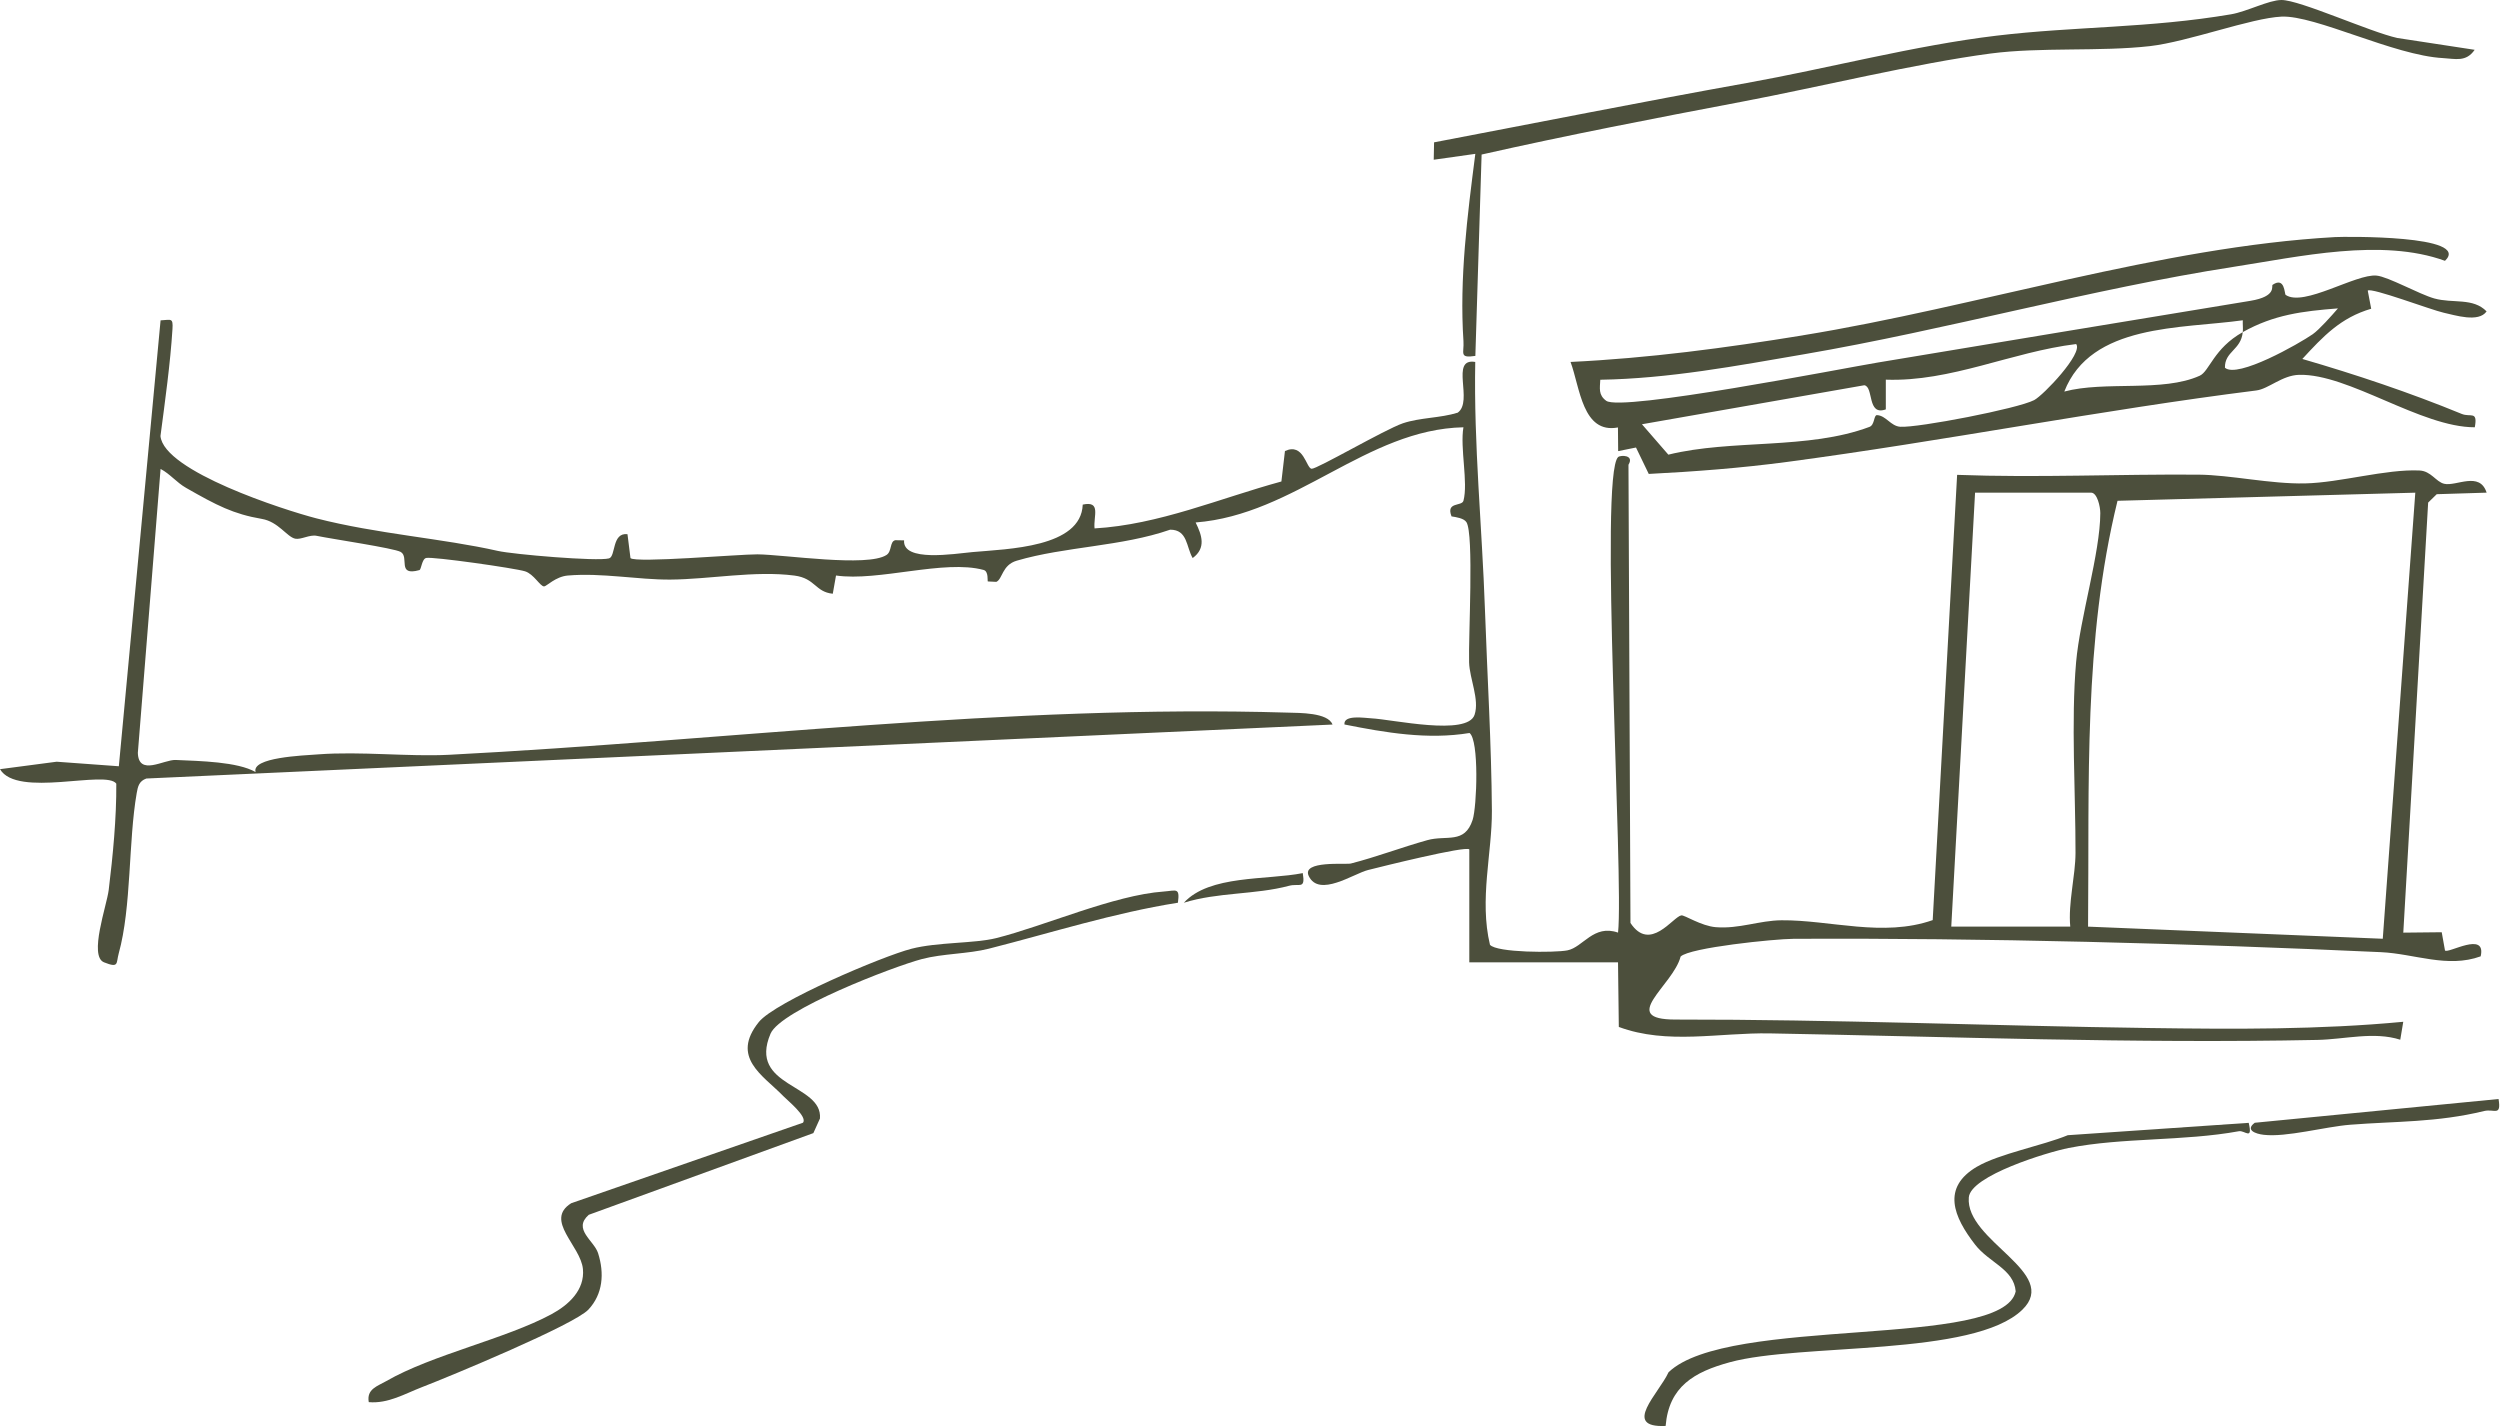 <svg width="489" height="279" viewBox="0 0 489 279" fill="none" xmlns="http://www.w3.org/2000/svg">
<g clip-path="url(#clip0_2004_713)">
<path d="M33.735 64.367C33.325 71.019 32.262 78.618 31.388 85.29C32.047 92.204 55.669 99.783 61.855 101.382C73.723 104.439 86.62 105.319 97.379 107.758C100.398 108.443 116.798 109.841 119.118 109.223C120.476 108.86 119.649 104.123 122.736 104.486L123.321 109.162C124.289 110.17 144.663 108.403 148.153 108.43C153.364 108.47 169.643 110.99 173.402 108.551C174.491 107.845 174 105.904 175.123 105.662L176.838 105.695C176.522 110.002 186.662 108.316 190.232 107.986C197.105 107.362 211.461 107.12 211.783 98.701C215.455 97.901 213.834 101.012 214.096 103.357C226.671 102.631 238.539 97.485 250.642 94.179L251.335 88.226C254.999 86.506 255.483 91.572 256.546 91.693C257.534 91.801 270.915 83.98 274.398 82.797C277.754 81.662 281.714 81.789 285.123 80.721C288.264 78.517 283.53 69.951 288.559 70.797C288.25 86.97 289.898 103.102 290.456 119.241C290.906 132.101 291.733 145.68 291.814 158.58C291.868 166.79 289.319 175.942 291.437 184.797C292.722 186.363 304.099 186.376 306.58 185.892C309.653 185.288 311.69 180.739 316.491 182.419C317.635 171.776 312.753 92.936 316.505 89.402C316.922 89.005 319.739 88.918 318.529 90.907L318.919 180.531C322.745 186.329 327.21 179.348 328.864 179.046C329.462 178.938 332.744 181.129 335.622 181.357C340.194 181.72 344.121 180.04 348.471 180.006C357.932 179.926 368.368 183.379 378.037 179.973L382.812 92.882C398.573 93.474 414.274 92.721 429.995 92.842C436.289 92.889 444.142 94.703 450.887 94.555C457.705 94.407 466.688 91.72 473.258 92.029C475.531 92.136 476.472 94.253 478.086 94.629C480.439 95.18 485.025 92.11 486.383 96.363L476.627 96.665L474.946 98.305L470.084 182.425L477.602 182.345L478.24 185.912C478.832 186.604 486.377 182.009 485.22 187.061C478.711 189.426 472.256 186.537 465.687 186.242C428.455 184.535 387.875 183.433 350.751 183.635C347.133 183.655 330.518 185.341 328.729 187.102C327.264 192.793 316.404 199.438 327.734 199.424C358.773 199.391 389.395 200.654 420.574 201.084C437.062 201.312 453.758 201.413 470.077 199.861L469.492 203.368C464.328 201.722 458.626 203.301 453.274 203.408C417.421 204.148 381.635 202.77 346.219 202.132C336.348 201.95 326.114 204.396 316.639 200.869L316.485 188.237H287.396V166.139C286.677 165.413 270.243 169.505 267.587 170.177C264.756 170.889 258.012 175.592 255.994 171.353C254.522 168.269 263.31 169.142 264.218 168.907C269.194 167.637 274.203 165.722 279.199 164.331C282.938 163.29 286.475 165.158 288.042 160.381C288.889 157.794 289.339 144.766 287.437 143.375C279.267 144.725 271.03 143.314 262.974 141.709C262.752 139.733 266.982 140.446 268.253 140.506C272.334 140.708 287.013 144.027 288.425 139.814C289.42 136.831 287.457 132.806 287.356 129.568C287.201 124.683 288.331 104.439 286.831 102.134C286.334 101.368 284.848 101.153 283.92 101.006C282.77 98.09 285.944 99.097 286.253 97.942C287.201 94.367 285.554 87.648 286.246 83.577C267.264 83.98 253.372 100.676 233.865 102.195C235.096 104.694 235.95 107.194 233.287 109.156C232.023 107.026 232.326 103.592 228.883 103.606C219.408 106.905 208.341 106.885 198.866 109.673C195.988 110.519 196.109 113.281 194.879 113.812L193.218 113.731C193.104 113.657 193.413 111.756 192.391 111.48C184.665 109.391 171.822 113.778 163.524 112.569L162.892 116.136C159.429 115.787 159.503 113.12 155.395 112.582C147.649 111.574 138.826 113.315 131.094 113.368C124.807 113.409 117.679 112.004 111.049 112.575C108.682 112.777 106.873 114.705 106.43 114.705C105.643 114.705 104.426 112.287 102.698 111.749C100.68 111.124 84.684 108.853 83.373 109.135C82.492 109.324 82.431 111.4 82.028 111.514C77.536 112.764 80.145 108.934 78.363 107.953C77.032 107.214 65.123 105.46 61.936 104.808C60.564 104.526 58.863 105.608 57.733 105.366C56.133 105.023 54.445 102.054 51.238 101.503C45.623 100.542 42.402 98.855 36.411 95.436C34.508 94.354 33.285 92.714 31.408 91.72L26.964 147.238C27.085 151.901 32.061 148.549 34.36 148.649C39.175 148.864 46.457 148.992 49.994 151.014C49.153 148.152 59.166 147.783 62.245 147.554C70.583 146.929 79.883 148.045 87.851 147.635C142.518 144.813 197.232 137.745 251.973 139.391C254.132 139.458 259.753 139.357 260.641 141.722L28.625 152.278C27.219 152.781 26.971 153.789 26.742 155.113C25.088 164.573 25.747 177.379 23.218 186.504C22.687 188.439 23.313 189.413 20.347 188.23C17.328 187.028 20.885 177.137 21.262 174.08C22.075 167.415 22.795 160.024 22.748 153.285C20.778 150.517 3.335 156.127 0 150.45L11.081 148.992L23.245 149.879L31.408 62.661C33.48 62.573 33.876 62.076 33.735 64.394V64.367ZM466.07 183.621L472.431 96.369L414.186 97.955C407.476 125.308 408.693 153.225 408.424 181.249L466.07 183.621ZM381.668 181.243H404.941C404.51 176.58 405.956 171.332 405.97 166.837C405.99 155.241 405.075 141.05 406.084 129.547C406.844 120.846 410.797 108.168 410.818 100.367C410.818 99.07 410.212 96.363 409.016 96.363H386.322L381.668 181.243Z" fill="#4C4F3C"/>
<path d="M352.614 65.59C386.772 60.033 422.592 48.282 456.737 46.374C458.519 46.273 483.539 45.95 478.24 51.017C465.848 46.515 449.777 50.197 436.86 52.199C409.258 56.479 380.868 64.488 352.835 69.299C339.656 71.563 326.423 74.062 313.015 74.278C312.941 75.971 312.612 77.247 314.178 78.396C317.103 80.553 360.198 72.1 367.259 70.918C391.365 66.88 415.827 62.862 440.162 58.844C445.447 57.971 444.203 55.921 444.532 55.7C446.946 54.087 446.819 57.5 447.074 57.682C450.591 60.101 460.812 53.516 464.859 53.906C467.119 54.121 473.204 57.547 476.136 58.374C479.794 59.402 483.714 58.172 486.377 60.907C484.817 63.164 480.17 61.639 477.992 61.169C475.605 60.651 463.837 56.183 463.131 56.842L463.804 60.389C457.826 62.136 454.41 65.791 450.335 70.213C460.798 73.256 471.368 76.79 481.515 80.963C483.243 81.675 484.682 80.257 484.07 83.576C473.534 83.59 459.386 73.075 449.71 73.317C446.375 73.404 443.732 76.071 441.345 76.374C410.986 80.183 380.23 86.277 349.48 90.362C340.55 91.552 331.392 92.251 322.496 92.701L320.001 87.534L316.512 88.239L316.471 83.61C309.525 84.913 309.055 75.803 307.199 70.797C322.557 70.058 337.464 68.062 352.62 65.597L352.614 65.59ZM438.689 62.647C426.639 64.334 408.975 63.258 403.777 76.589C411.698 74.459 423.029 76.77 430.264 73.491C432.167 72.631 432.994 68.156 438.682 64.965C438.34 68.493 435.125 68.714 435.199 71.933C437.66 74.083 449.697 67.229 452.366 65.375C453.65 64.481 456.118 61.693 457.302 60.322C450.362 60.86 444.774 61.552 438.689 64.958C438.763 64.199 438.656 63.4 438.689 62.64V62.647ZM368.859 80.076C365.154 81.413 366.539 75.648 364.656 75.353L321.165 82.985L326.329 88.931C338.769 85.868 353.642 88.011 365.679 83.496C366.714 83.106 366.492 81.164 367.138 81.198C368.913 81.285 369.821 83.355 371.697 83.476C375.173 83.697 394.686 79.928 397.88 78.262C399.696 77.314 407.516 69.091 406.097 67.296C393.483 68.835 381.621 74.714 368.866 74.264V80.076H368.859Z" fill="#4C4F3C"/>
<path d="M280.504 27.85L280.437 31.243L288.573 30.094C287.013 42.255 285.44 54.39 286.253 66.739C286.408 69.064 285.332 70.105 288.58 69.615L289.803 30.228C306.573 26.439 323.754 23.113 340.725 19.895C355.734 17.046 374.797 12.39 389.374 10.468C399.091 9.191 410.818 10.125 420.507 9.024C427.984 8.17 440.323 3.521 446.267 3.252C452.877 2.956 468.269 10.844 477.83 11.362C480.238 11.489 482.362 12.202 484.044 9.742L468.921 7.431C463.569 6.249 449.838 -0.013 446.247 2.1595e-05C443.759 0.013 439.489 2.271 436.403 2.795C420.373 5.523 405.996 5.133 390.544 6.974C374.588 8.876 357.542 13.384 341.633 16.24C321.266 19.895 300.824 23.973 280.497 27.843L280.504 27.85Z" fill="#4C4F3C"/>
<path d="M153.095 214.286C154.104 215.314 157.983 218.418 157.069 219.601L111.728 235.35C106.409 238.689 113.591 243.655 114.021 248.224C114.404 252.302 111.278 255.218 107.855 257.066C98.939 261.876 84.536 264.967 75.559 270.141C73.824 271.142 71.672 271.693 72.13 274.259C75.929 274.589 79.19 272.613 82.559 271.316C88.093 269.187 112.327 259.122 115.097 256.152C117.948 253.095 118.23 249.05 116.986 245.126C116.2 242.647 111.963 240.436 115.164 237.614L159.093 221.637L160.384 218.775C160.929 211.962 146.25 212.687 150.715 202.192C152.692 197.543 174.686 189.084 180.321 187.592C184.416 186.51 189.358 186.598 193.42 185.563C205.698 182.445 217.815 178.569 230.402 176.573C230.806 173.516 230.073 174.208 227.625 174.383C217.882 175.075 204.259 181.142 194.838 183.5C190.589 184.562 183.401 184.259 178.284 185.576C172.615 187.034 151.609 195.957 148.428 199.908C142.881 206.808 149.202 210.315 153.102 214.28L153.095 214.286Z" fill="#4C4F3C"/>
<path d="M386.732 228.181C379.692 232.293 382.139 238.037 386.328 243.446C389.072 246.994 393.906 248.21 394.27 252.591C391.842 263.959 337.962 257.233 326.363 268.42C324.493 272.519 317.124 279.318 325.798 278.915C326.436 271.182 331.412 268.347 338.358 266.452C352.257 262.662 386.032 265.424 395.567 256.185C403.065 248.922 384.399 242.761 385.098 234.214C385.447 229.941 400.543 225.352 404.631 224.546C415.161 222.47 427.097 223.249 437.936 221.267C439.079 221.059 440.686 223.155 439.846 219.628L404.457 222.046C399.535 224.082 391.042 225.668 386.732 228.188V228.181Z" fill="#4C4F3C"/>
<path d="M441.022 219.621C439.126 221.032 441.163 221.778 442.764 221.966C447.182 222.497 454.753 220.387 459.709 219.997C468.658 219.292 476.573 219.581 485.899 217.316C487.876 216.839 489.281 218.459 488.717 214.965L441.016 219.614L441.022 219.621Z" fill="#4C4F3C"/>
<path d="M231.552 176.58C238.162 174.497 245.538 175.028 252.135 173.261C254.139 172.723 255.369 174.087 254.824 170.781C247.731 172.186 236.568 171.097 231.559 176.58H231.552Z" fill="#4C4F3C"/>
</g>
<defs>
<clipPath id="clip0_2004_713">
<rect width="488.844" height="278.929" fill="white"/>
</clipPath>
</defs>
</svg>
